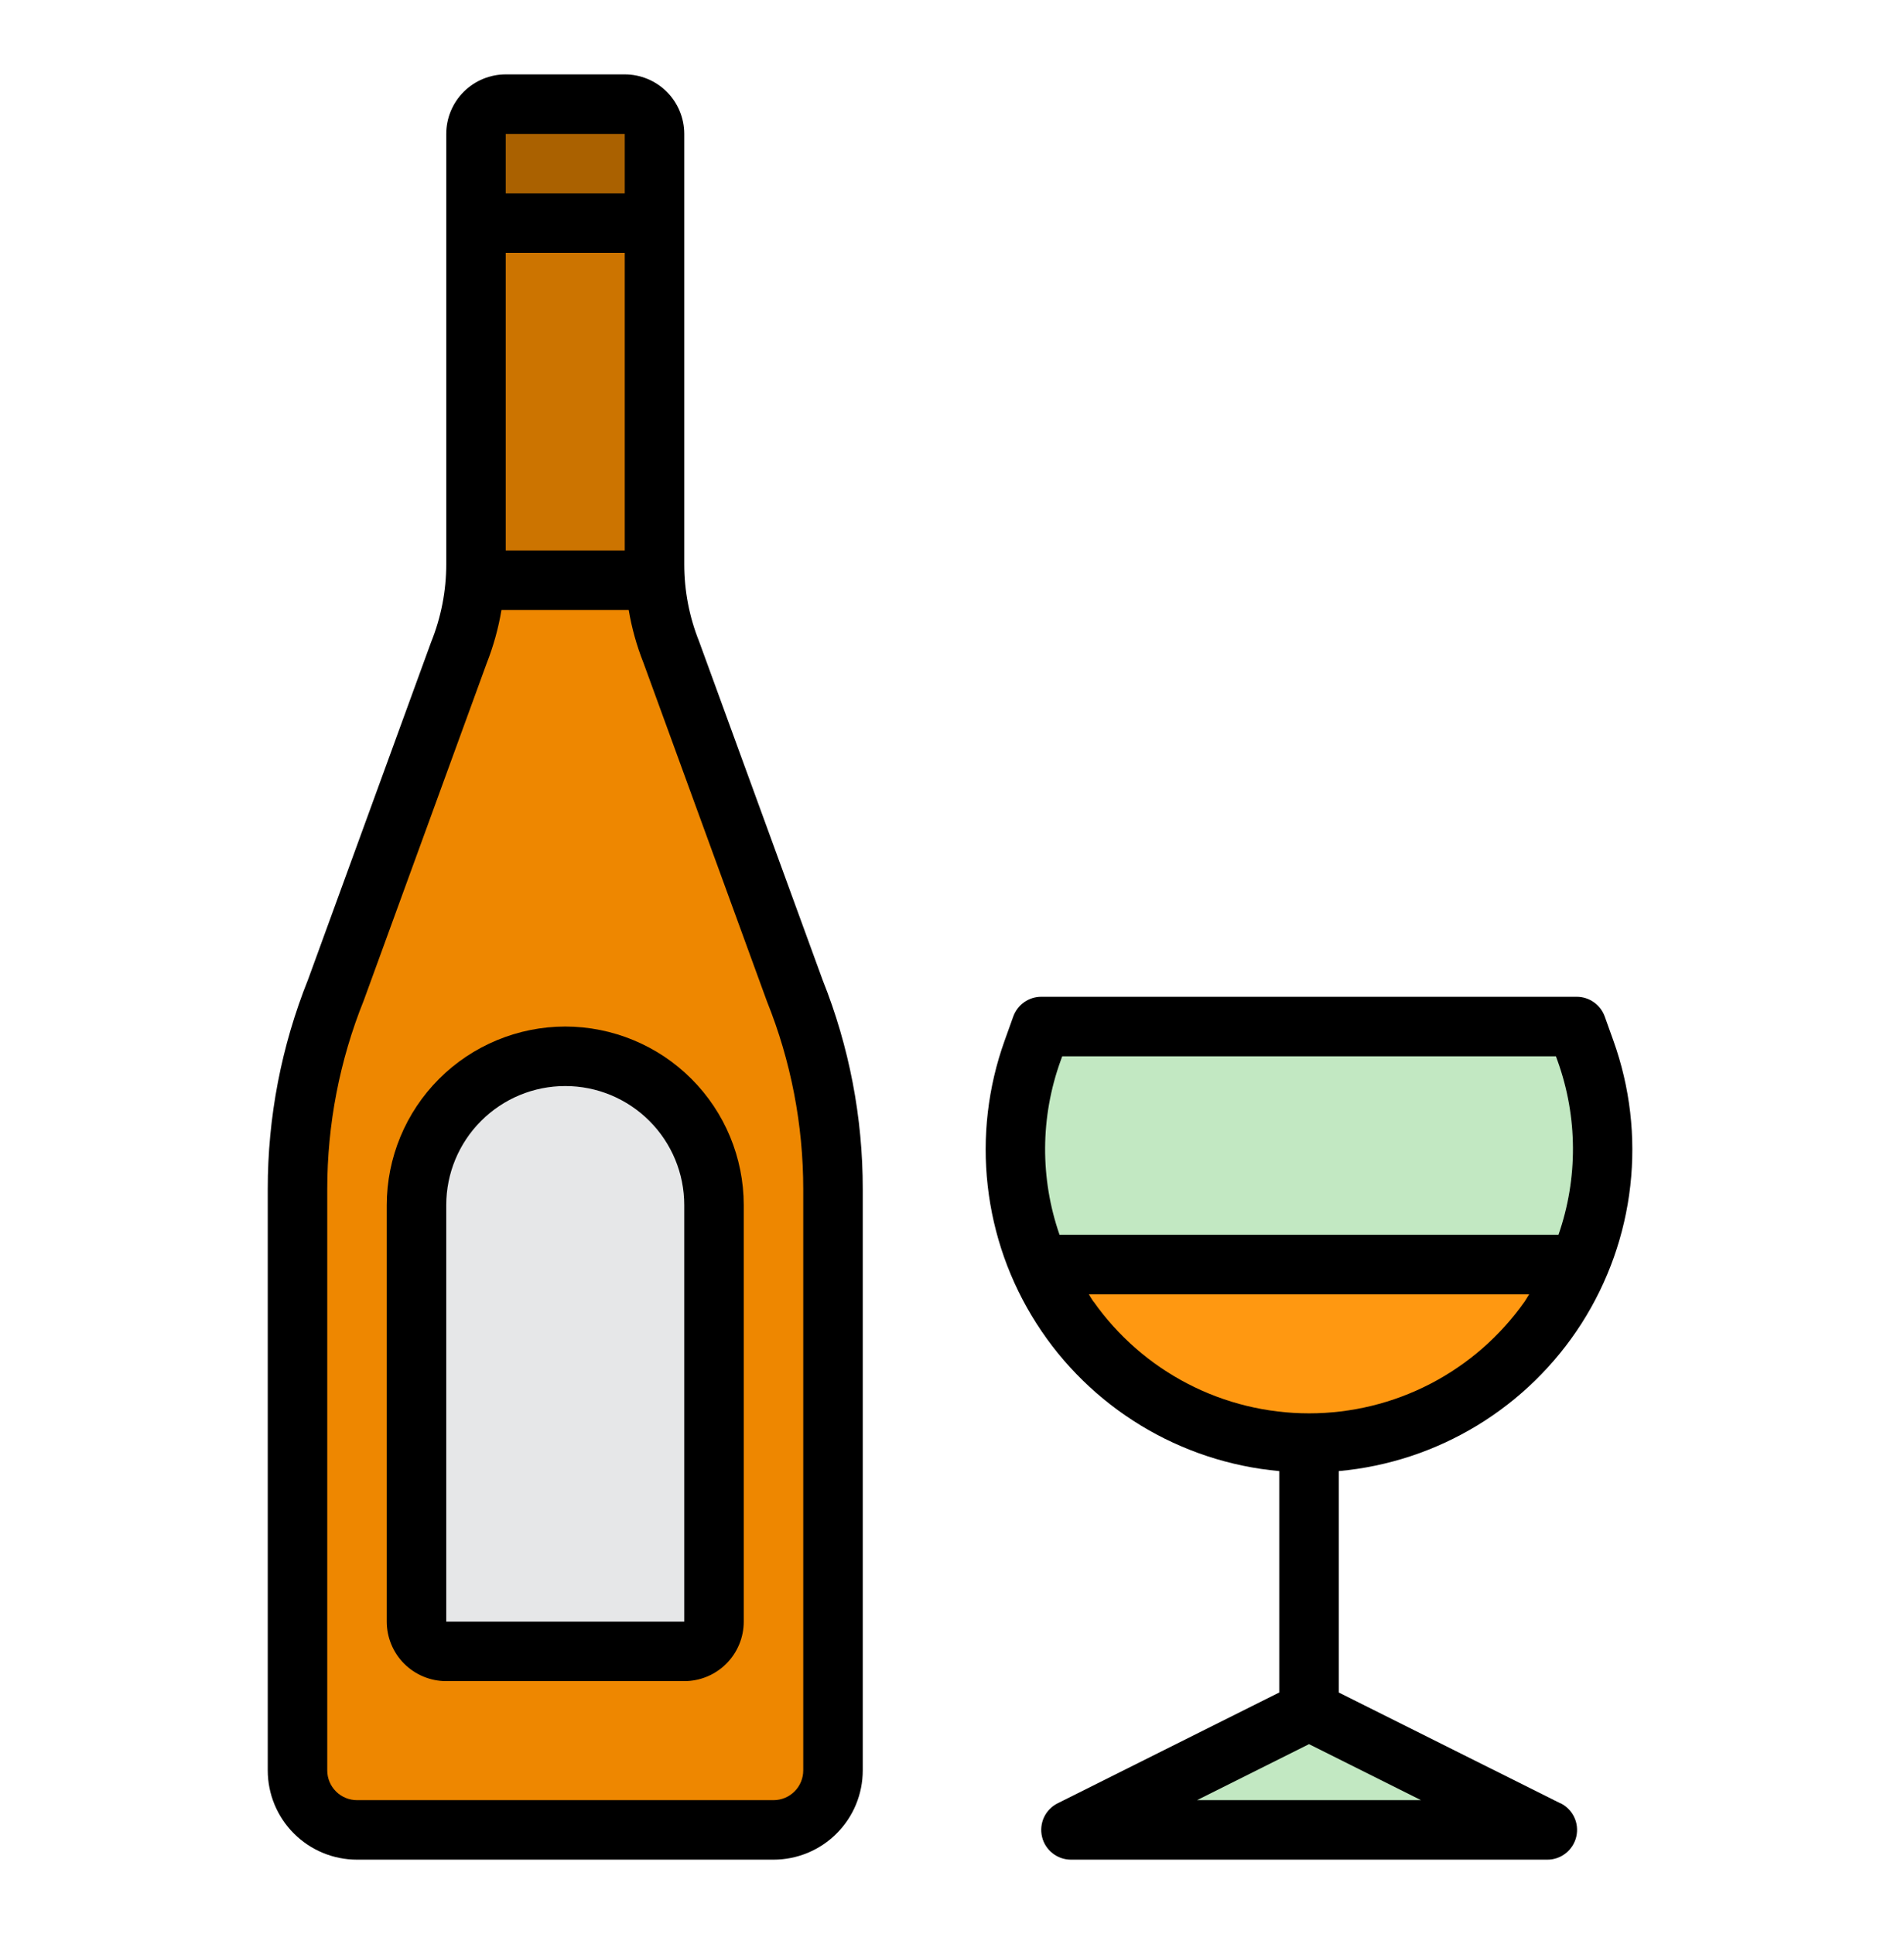 <svg width="64" height="65" viewBox="0 0 64 65" fill="none" xmlns="http://www.w3.org/2000/svg">
<path d="M52 61.5H36L44 57.5L52 61.5Z" fill="#049E00" fill-opacity="0.24"/>
<path d="M53.29 35.32C54.137 37.653 54.062 40.221 53.08 42.5H34.92C33.938 40.221 33.863 37.653 34.71 35.32L35 34.5H53L53.29 35.32Z" fill="#049E00" fill-opacity="0.24"/>
<path d="M34.92 42.5H53.08C52.321 44.28 51.056 45.797 49.441 46.864C47.827 47.931 45.935 48.499 44 48.499C42.065 48.499 40.173 47.931 38.559 46.864C36.944 45.797 35.679 44.28 34.92 42.5Z" fill="#FF9811"/>
<path d="M28 39.97V59.5C27.998 60.03 27.787 60.538 27.413 60.913C27.038 61.287 26.53 61.498 26 61.5H12C11.47 61.498 10.962 61.287 10.588 60.913C10.213 60.538 10.002 60.03 10 59.5V39.97C10.002 37.678 10.439 35.408 11.29 33.28L15.43 21.93C15.745 21.156 15.927 20.334 15.97 19.5H22.03C22.073 20.334 22.255 21.156 22.57 21.93L26.71 33.28C27.561 35.408 27.998 37.678 28 39.97Z" fill="#EE8700"/>
<path d="M24 40.5V54.5C24 54.765 23.895 55.02 23.707 55.207C23.52 55.395 23.265 55.5 23 55.5H15C14.735 55.5 14.48 55.395 14.293 55.207C14.105 55.02 14 54.765 14 54.5V40.5C14 39.174 14.527 37.902 15.464 36.965C16.402 36.027 17.674 35.5 19 35.5C20.326 35.5 21.598 36.027 22.535 36.965C23.473 37.902 24 39.174 24 40.5Z" fill="#E6E7E8"/>
<path d="M22 18.96C22 19.14 22.01 19.321 22.03 19.5H15.97C15.99 19.321 16 19.14 16 18.96V7.5H22V18.96Z" fill="#CC7400"/>
<path d="M22 4.5V7.5H16V4.5C16 4.235 16.105 3.98 16.293 3.793C16.48 3.605 16.735 3.5 17 3.5H21C21.265 3.5 21.52 3.605 21.707 3.793C21.895 3.98 22 4.235 22 4.5Z" fill="#AA6100"/>
<path d="M23.5 21.56C23.169 20.733 22.999 19.851 23 18.96V4.5C23 3.97 22.789 3.461 22.414 3.086C22.039 2.711 21.53 2.5 21 2.5H17C16.47 2.5 15.961 2.711 15.586 3.086C15.211 3.461 15 3.97 15 4.5V18.959C15 19.86 14.826 20.753 14.488 21.588L10.359 32.91C9.459 35.154 8.998 37.549 9 39.966V59.5C9 60.296 9.316 61.059 9.879 61.621C10.441 62.184 11.204 62.5 12 62.5H26C26.796 62.5 27.559 62.184 28.121 61.621C28.684 61.059 29 60.296 29 59.5V39.966C29.003 37.559 28.545 35.173 27.652 32.938L23.5 21.56ZM21 18.5H17V8.5H21V18.5ZM21 4.5V6.5H17V4.5H21ZM27 59.5C27 59.765 26.895 60.02 26.707 60.207C26.52 60.395 26.265 60.5 26 60.5H12C11.735 60.5 11.48 60.395 11.293 60.207C11.105 60.02 11 59.765 11 59.5V39.966C10.999 37.793 11.416 35.64 12.227 33.624L16.356 22.3C16.585 21.719 16.753 21.116 16.856 20.5H21.133C21.235 21.107 21.401 21.701 21.628 22.273L25.779 33.653C26.586 35.66 27 37.803 27 39.966V59.5Z" fill="black"/>
<path d="M19 34.5C17.409 34.502 15.884 35.134 14.759 36.259C13.634 37.384 13.002 38.909 13 40.5V54.5C13 55.03 13.211 55.539 13.586 55.914C13.961 56.289 14.47 56.5 15 56.5H23C23.53 56.5 24.039 56.289 24.414 55.914C24.789 55.539 25 55.03 25 54.5V40.5C24.998 38.909 24.366 37.384 23.241 36.259C22.116 35.134 20.591 34.502 19 34.5ZM23 54.5H15V40.5C15 39.439 15.421 38.422 16.172 37.672C16.922 36.921 17.939 36.5 19 36.5C20.061 36.5 21.078 36.921 21.828 37.672C22.579 38.422 23 39.439 23 40.5V54.5Z" fill="black"/>
<path d="M52.447 60.605L45 56.882V49.441C46.65 49.291 48.243 48.766 49.658 47.905C51.073 47.044 52.272 45.871 53.164 44.475C54.055 43.079 54.615 41.497 54.8 39.851C54.986 38.205 54.791 36.538 54.233 34.979L53.941 34.164C53.871 33.97 53.744 33.802 53.575 33.683C53.407 33.564 53.206 33.5 53 33.5H35C34.794 33.5 34.593 33.564 34.424 33.683C34.256 33.802 34.128 33.97 34.059 34.164L33.767 34.979C33.208 36.538 33.014 38.205 33.2 39.851C33.385 41.497 33.944 43.079 34.836 44.475C35.727 45.871 36.926 47.044 38.342 47.905C39.757 48.766 41.35 49.291 43 49.441V56.882L35.553 60.605C35.351 60.706 35.189 60.871 35.093 61.075C34.998 61.28 34.974 61.51 35.026 61.73C35.077 61.949 35.202 62.145 35.379 62.284C35.555 62.424 35.774 62.5 36 62.5H52C52.227 62.503 52.449 62.428 52.627 62.287C52.806 62.147 52.932 61.95 52.984 61.729C53.036 61.508 53.012 61.275 52.914 61.07C52.816 60.865 52.651 60.699 52.447 60.6V60.605ZM35.65 35.652L35.705 35.5H52.3L52.355 35.652C53.035 37.54 53.045 39.605 52.385 41.5H35.615C34.956 39.604 34.968 37.54 35.65 35.652ZM36.75 43.741C36.695 43.663 36.65 43.579 36.6 43.5H51.4C51.347 43.579 51.305 43.663 51.25 43.741C50.431 44.903 49.346 45.85 48.085 46.505C46.824 47.159 45.424 47.5 44.003 47.5C42.582 47.5 41.182 47.159 39.921 46.505C38.66 45.85 37.574 44.903 36.756 43.741H36.75ZM40.236 60.5L44 58.618L47.764 60.5H40.236Z" fill="black"/>
</svg>
